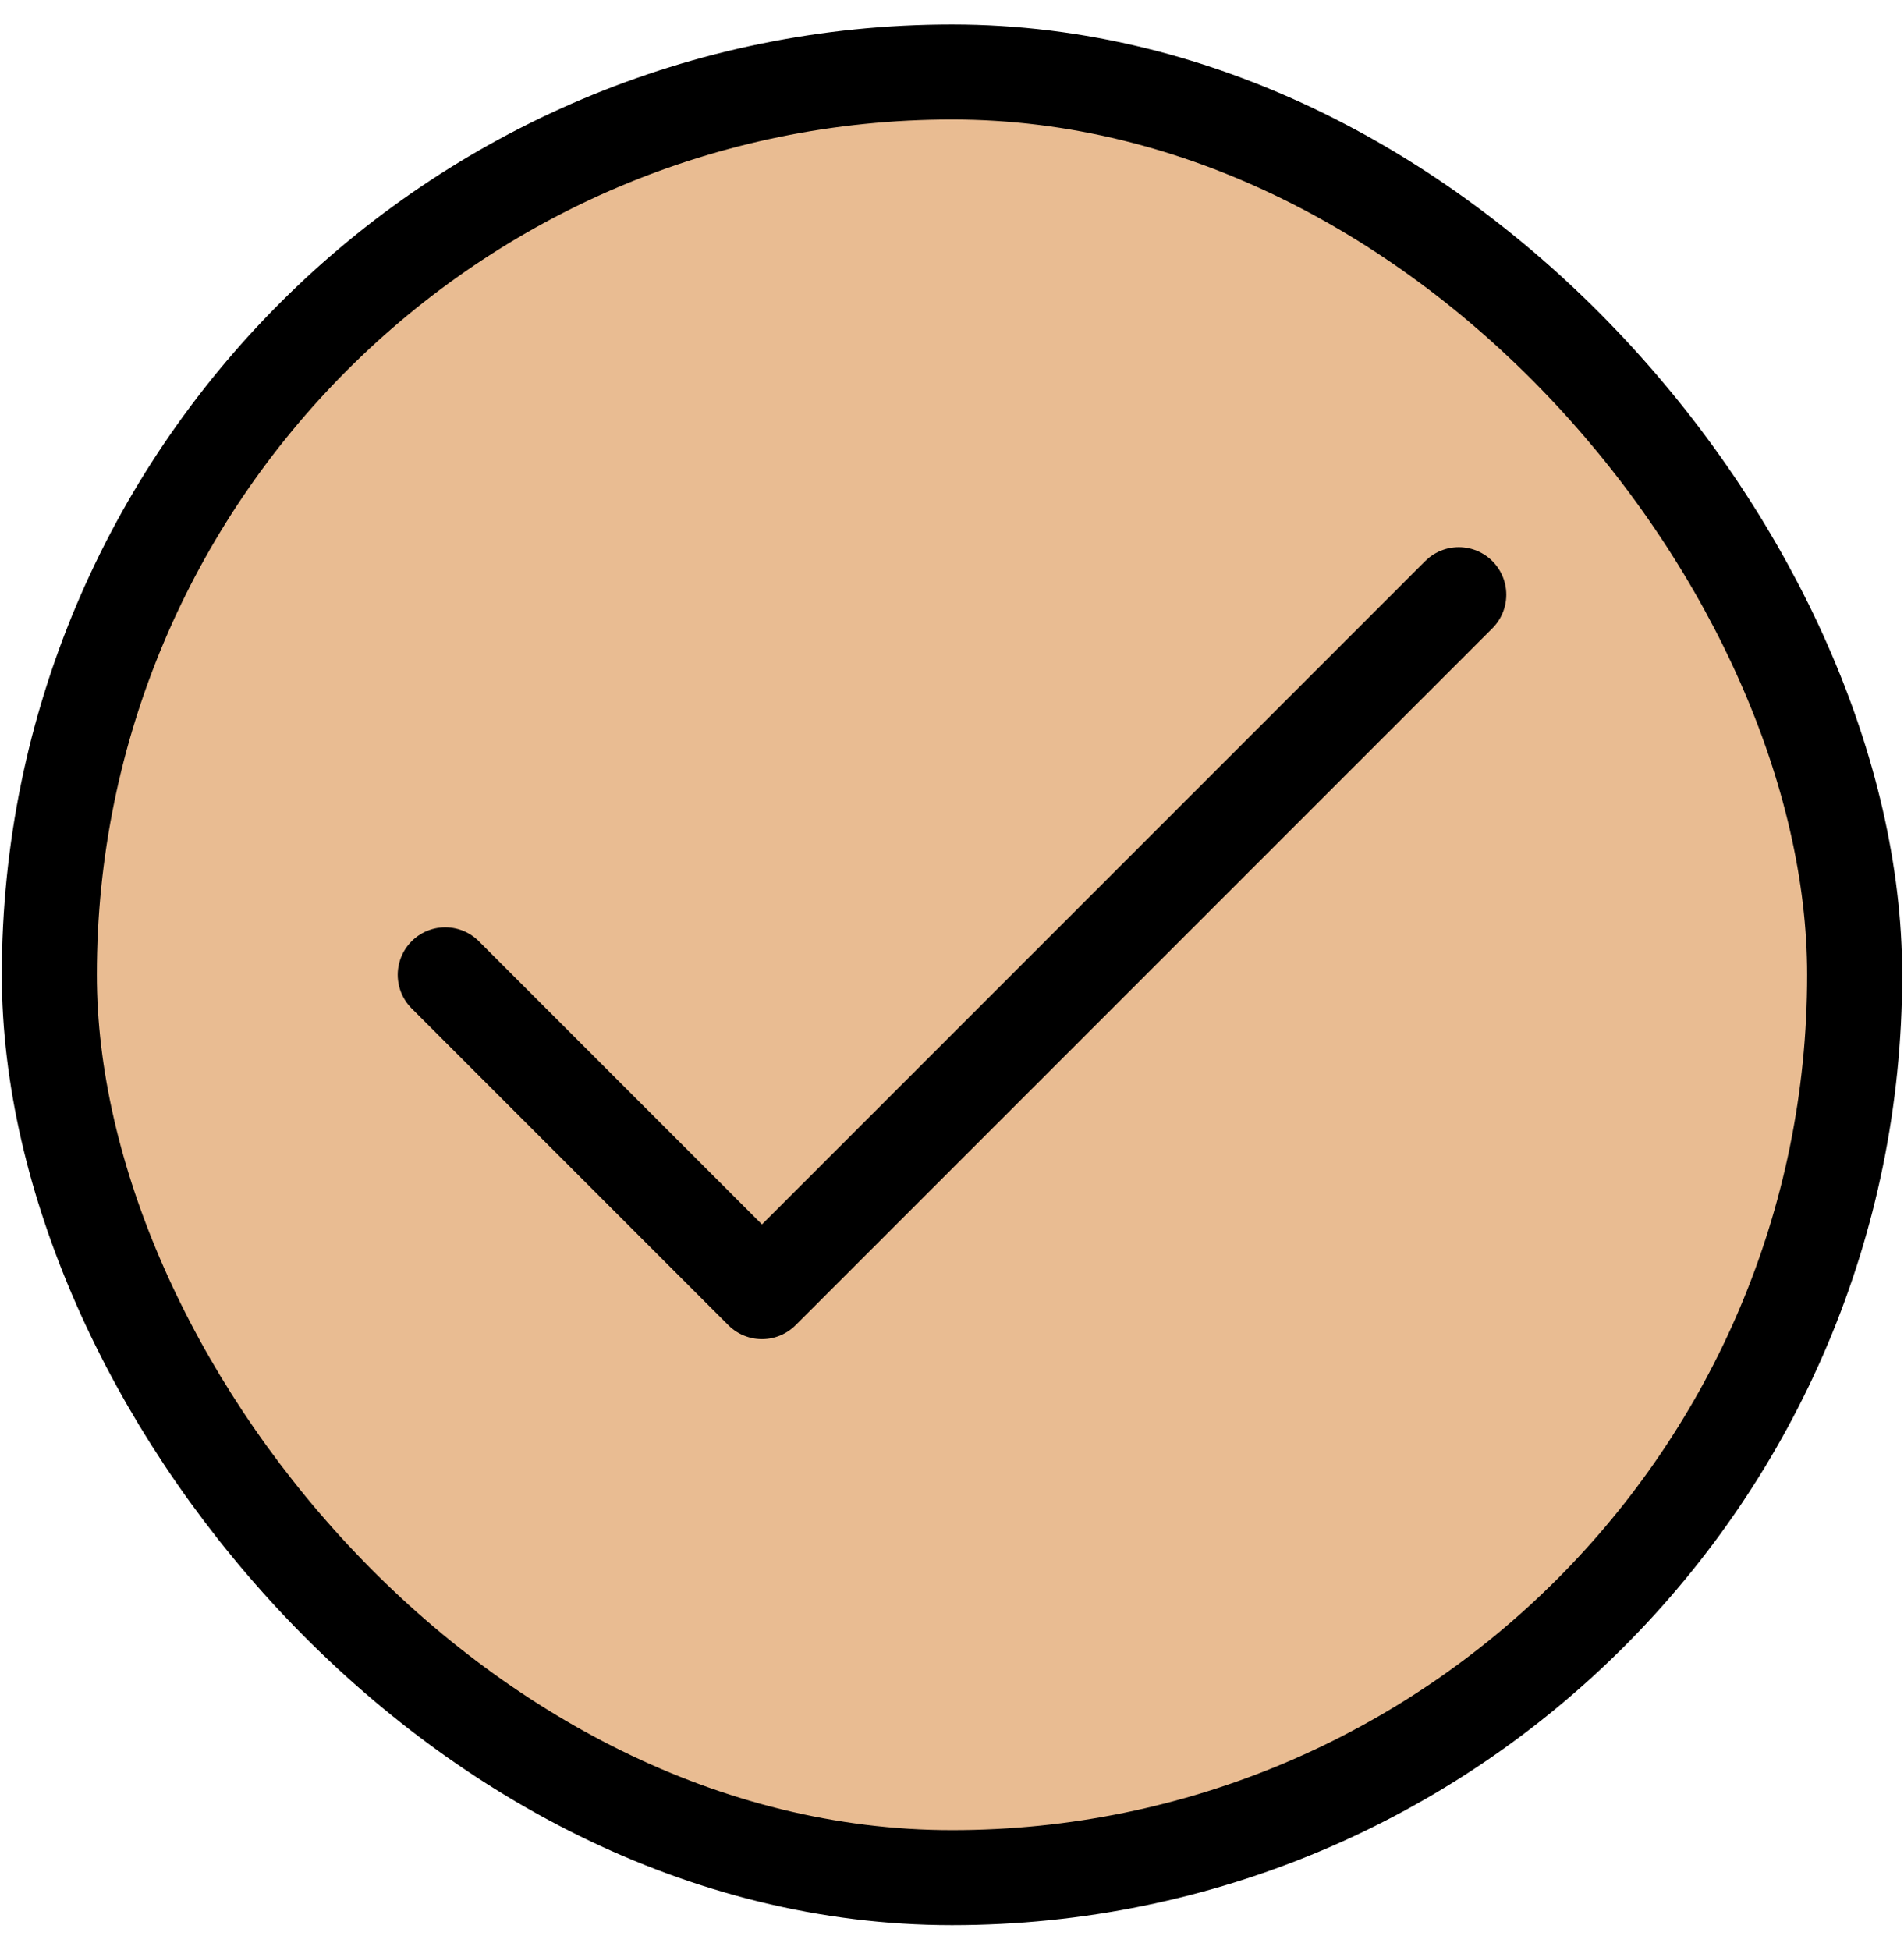 <svg width="42" height="43" viewBox="0 0 42 43" fill="none" xmlns="http://www.w3.org/2000/svg">
<rect x="1.088" y="1.588" width="39.824" height="39.824" rx="19.912" fill="#E9BC92"/>
<rect x="1.088" y="1.588" width="39.824" height="39.824" rx="19.912" stroke="black" stroke-width="2.096"/>
<path d="M32.179 13.116L16.808 28.487L9.821 21.5" stroke="black" stroke-width="2.096" stroke-linecap="round" stroke-linejoin="round"/>
</svg>
